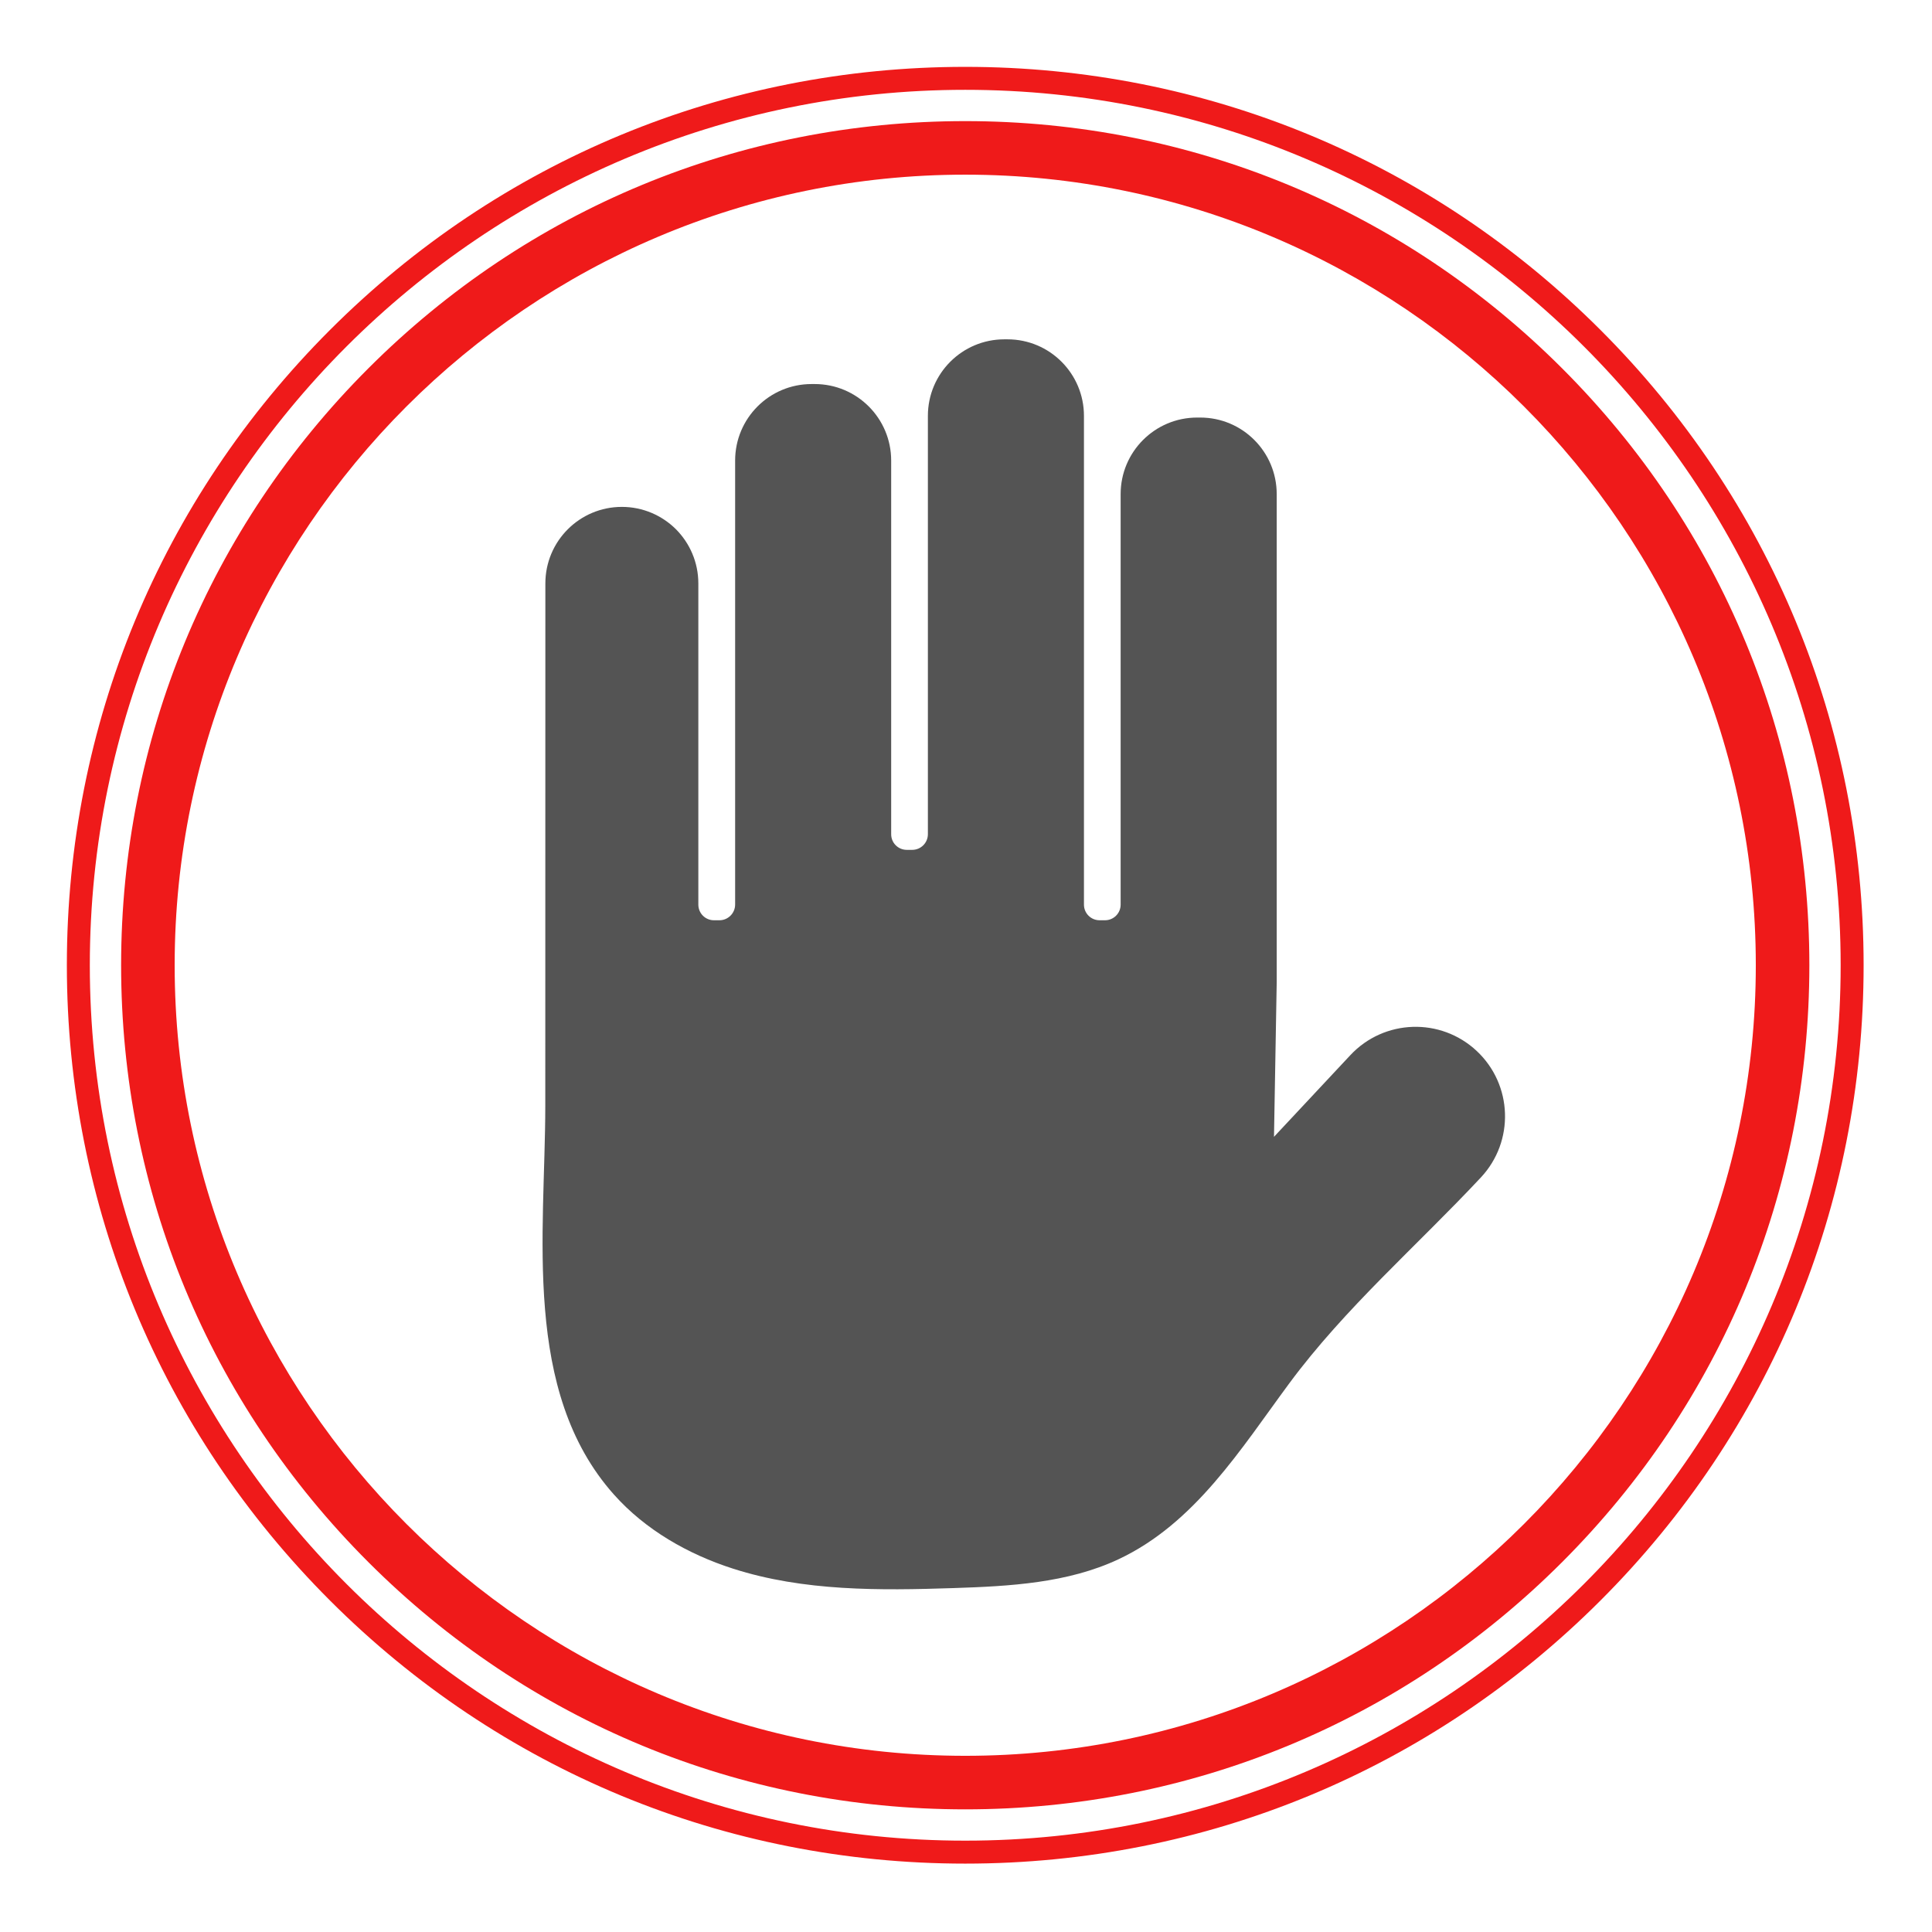 <svg xmlns="http://www.w3.org/2000/svg" xmlns:xlink="http://www.w3.org/1999/xlink" width="500" zoomAndPan="magnify" viewBox="0 0 375 375" height="500" preserveAspectRatio="xMidYMid meet" version="1.0"><defs><clipPath id="id1"><path d="M 12.977 12.977 L 361.727 12.977 L 361.727 361.727 L 12.977 361.727 Z M 12.977 12.977 " clip-rule="nonzero"/></clipPath><clipPath id="id2"><path d="M 105 65.871 L 293 65.871 L 293 308.871 L 105 308.871 Z M 105 65.871 " clip-rule="nonzero"/></clipPath></defs><g clip-path="url(#id1)"><path fill="#ef1a1a" d="M 310.656 64.047 C 277.719 31.113 233.93 12.977 187.352 12.977 C 140.773 12.977 96.984 31.113 64.047 64.047 C 31.113 96.984 12.977 140.773 12.977 187.352 C 12.977 233.93 31.113 277.719 64.047 310.656 C 96.984 343.59 140.773 361.727 187.352 361.727 C 233.93 361.727 277.719 343.59 310.656 310.656 C 343.59 277.719 361.727 233.93 361.727 187.352 C 361.727 140.773 343.59 96.984 310.656 64.047 Z M 187.352 357.27 C 93.656 357.27 17.434 281.047 17.434 187.352 C 17.434 93.656 93.656 17.434 187.352 17.434 C 281.047 17.434 357.27 93.656 357.27 187.352 C 357.27 281.047 281.047 357.27 187.352 357.27 Z M 187.352 357.27 " fill-opacity="1" fill-rule="nonzero"/></g><path fill="#ef1a1a" d="M 303.207 71.496 C 272.258 40.547 231.113 23.508 187.352 23.508 C 143.582 23.508 102.438 40.547 71.496 71.496 C 40.547 102.445 23.508 143.59 23.508 187.352 C 23.508 231.113 40.547 272.266 71.496 303.207 C 102.445 334.156 143.59 351.195 187.352 351.195 C 231.121 351.195 272.266 334.156 303.207 303.207 C 334.156 272.258 351.195 231.113 351.195 187.352 C 351.195 143.59 334.156 102.438 303.207 71.496 Z M 187.352 340.801 C 102.738 340.801 33.902 271.965 33.902 187.352 C 33.902 102.738 102.738 33.902 187.352 33.902 C 271.965 33.902 340.801 102.738 340.801 187.352 C 340.801 271.965 271.965 340.801 187.352 340.801 Z M 187.352 340.801 " fill-opacity="1" fill-rule="nonzero"/><g clip-path="url(#id2)"><path fill="#545454" d="M 286.629 203.992 C 279.629 197.438 268.648 197.801 262.098 204.809 L 247.281 220.656 L 247.809 190.652 L 247.809 95.906 C 247.809 87.695 241.168 81.047 232.965 81.047 L 232.367 81.047 C 224.16 81.047 217.516 87.695 217.516 95.906 L 217.516 175.59 C 217.516 177.266 216.152 178.621 214.488 178.621 L 213.422 178.621 C 211.746 178.621 210.395 177.266 210.395 175.59 L 210.395 80.723 C 210.395 72.512 203.75 65.863 195.547 65.863 L 194.949 65.863 C 186.746 65.863 180.102 72.512 180.102 80.723 L 180.102 161.914 C 180.102 163.594 178.738 164.957 177.059 164.957 L 176.008 164.957 C 174.328 164.957 172.977 163.605 172.977 161.93 L 172.977 89.398 C 172.977 81.191 166.332 74.543 158.129 74.543 L 157.531 74.543 C 149.328 74.543 142.688 81.191 142.688 89.398 L 142.688 175.574 C 142.688 177.25 141.32 178.621 139.645 178.621 L 138.578 178.621 C 136.898 178.621 135.547 177.266 135.547 175.59 L 135.547 113.246 C 135.547 109.148 133.883 105.426 131.207 102.734 C 128.516 100.051 124.797 98.387 120.703 98.387 C 112.5 98.387 105.855 105.035 105.855 113.246 C 105.852 147.055 105.859 180.859 105.84 214.668 C 105.824 239.352 101.273 270.027 119.168 290.098 C 125.281 296.953 133.543 301.672 142.285 304.477 C 155.996 308.875 170.703 308.723 185.09 308.246 C 196 307.887 207.23 307.289 217.109 302.648 C 231.938 295.684 240.844 281.234 250.234 268.527 C 261.07 253.871 275.008 241.836 287.445 228.535 C 293.992 221.531 293.625 210.543 286.629 203.992 " fill-opacity="1" fill-rule="nonzero"/></g></svg>
